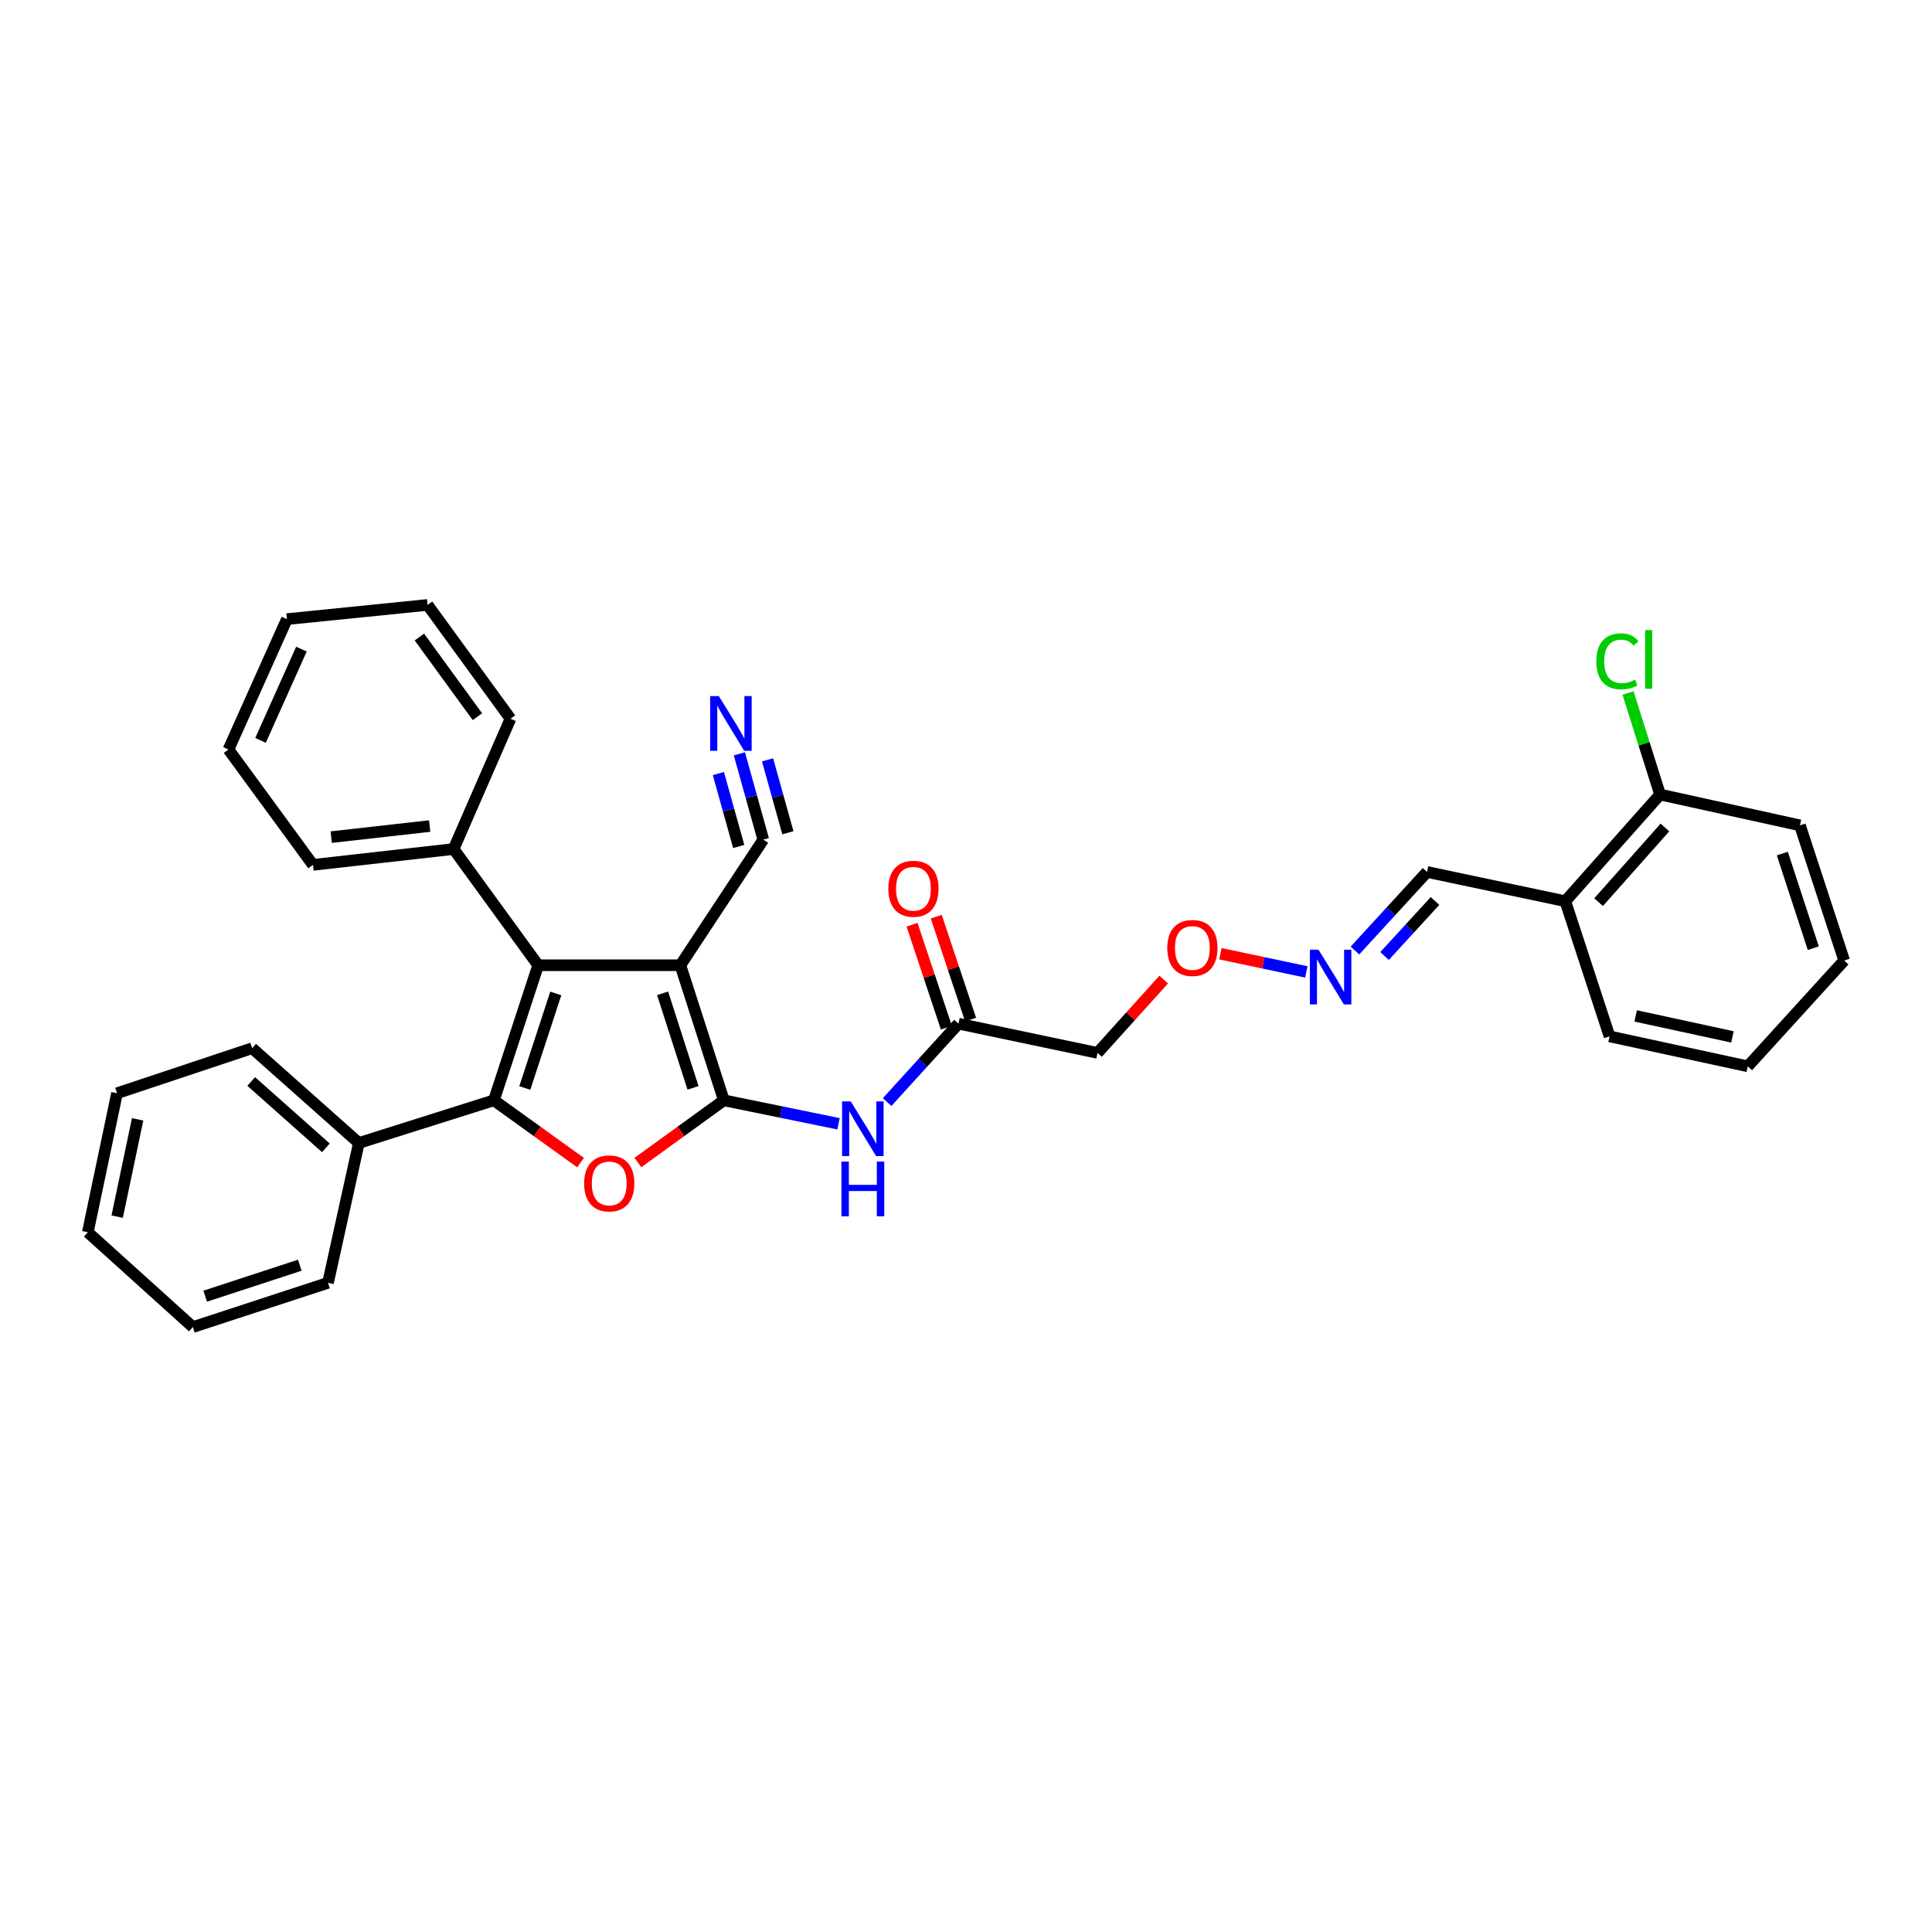<?xml version='1.0' encoding='iso-8859-1'?>
<svg version='1.1' baseProfile='full'
              xmlns='http://www.w3.org/2000/svg'
                      xmlns:rdkit='http://www.rdkit.org/xml'
                      xmlns:xlink='http://www.w3.org/1999/xlink'
                  xml:space='preserve'
width='1000px' height='1000px' viewBox='0 0 1000 1000'>
<!-- END OF HEADER -->
<rect style='opacity:1.0;fill:#FFFFFF;stroke:none' width='1000' height='1000' x='0' y='0'> </rect>
<path class='bond-0' d='M 374.659,569.517 L 352.159,499.604' style='fill:none;fill-rule:evenodd;stroke:#000000;stroke-width:6px;stroke-linecap:butt;stroke-linejoin:miter;stroke-opacity:1' />
<path class='bond-0' d='M 358.71,563.077 L 342.96,514.137' style='fill:none;fill-rule:evenodd;stroke:#000000;stroke-width:6px;stroke-linecap:butt;stroke-linejoin:miter;stroke-opacity:1' />
<path class='bond-3' d='M 374.659,569.517 L 352.416,585.618' style='fill:none;fill-rule:evenodd;stroke:#000000;stroke-width:6px;stroke-linecap:butt;stroke-linejoin:miter;stroke-opacity:1' />
<path class='bond-3' d='M 352.416,585.618 L 330.172,601.719' style='fill:none;fill-rule:evenodd;stroke:#FF0000;stroke-width:6px;stroke-linecap:butt;stroke-linejoin:miter;stroke-opacity:1' />
<path class='bond-4' d='M 374.659,569.517 L 404.344,575.594' style='fill:none;fill-rule:evenodd;stroke:#000000;stroke-width:6px;stroke-linecap:butt;stroke-linejoin:miter;stroke-opacity:1' />
<path class='bond-4' d='M 404.344,575.594 L 434.029,581.671' style='fill:none;fill-rule:evenodd;stroke:#0000FF;stroke-width:6px;stroke-linecap:butt;stroke-linejoin:miter;stroke-opacity:1' />
<path class='bond-2' d='M 352.159,499.604 L 278.554,499.604' style='fill:none;fill-rule:evenodd;stroke:#000000;stroke-width:6px;stroke-linecap:butt;stroke-linejoin:miter;stroke-opacity:1' />
<path class='bond-5' d='M 352.159,499.604 L 395.082,434.585' style='fill:none;fill-rule:evenodd;stroke:#000000;stroke-width:6px;stroke-linecap:butt;stroke-linejoin:miter;stroke-opacity:1' />
<path class='bond-1' d='M 255.651,569.517 L 278.077,585.649' style='fill:none;fill-rule:evenodd;stroke:#000000;stroke-width:6px;stroke-linecap:butt;stroke-linejoin:miter;stroke-opacity:1' />
<path class='bond-1' d='M 278.077,585.649 L 300.504,601.781' style='fill:none;fill-rule:evenodd;stroke:#FF0000;stroke-width:6px;stroke-linecap:butt;stroke-linejoin:miter;stroke-opacity:1' />
<path class='bond-8' d='M 255.651,569.517 L 185.737,591.606' style='fill:none;fill-rule:evenodd;stroke:#000000;stroke-width:6px;stroke-linecap:butt;stroke-linejoin:miter;stroke-opacity:1' />
<path class='bond-32' d='M 255.651,569.517 L 278.554,499.604' style='fill:none;fill-rule:evenodd;stroke:#000000;stroke-width:6px;stroke-linecap:butt;stroke-linejoin:miter;stroke-opacity:1' />
<path class='bond-32' d='M 271.639,563.143 L 287.671,514.203' style='fill:none;fill-rule:evenodd;stroke:#000000;stroke-width:6px;stroke-linecap:butt;stroke-linejoin:miter;stroke-opacity:1' />
<path class='bond-10' d='M 278.554,499.604 L 234.787,439.458' style='fill:none;fill-rule:evenodd;stroke:#000000;stroke-width:6px;stroke-linecap:butt;stroke-linejoin:miter;stroke-opacity:1' />
<path class='bond-6' d='M 459.184,570.423 L 477.647,550.134' style='fill:none;fill-rule:evenodd;stroke:#0000FF;stroke-width:6px;stroke-linecap:butt;stroke-linejoin:miter;stroke-opacity:1' />
<path class='bond-6' d='M 477.647,550.134 L 496.111,529.846' style='fill:none;fill-rule:evenodd;stroke:#000000;stroke-width:6px;stroke-linecap:butt;stroke-linejoin:miter;stroke-opacity:1' />
<path class='bond-7' d='M 395.082,434.585 L 388.892,412.383' style='fill:none;fill-rule:evenodd;stroke:#000000;stroke-width:6px;stroke-linecap:butt;stroke-linejoin:miter;stroke-opacity:1' />
<path class='bond-7' d='M 388.892,412.383 L 382.703,390.181' style='fill:none;fill-rule:evenodd;stroke:#0000FF;stroke-width:6px;stroke-linecap:butt;stroke-linejoin:miter;stroke-opacity:1' />
<path class='bond-7' d='M 407.806,431.038 L 402.545,412.166' style='fill:none;fill-rule:evenodd;stroke:#000000;stroke-width:6px;stroke-linecap:butt;stroke-linejoin:miter;stroke-opacity:1' />
<path class='bond-7' d='M 402.545,412.166 L 397.284,393.294' style='fill:none;fill-rule:evenodd;stroke:#0000FF;stroke-width:6px;stroke-linecap:butt;stroke-linejoin:miter;stroke-opacity:1' />
<path class='bond-7' d='M 382.358,438.132 L 377.097,419.26' style='fill:none;fill-rule:evenodd;stroke:#000000;stroke-width:6px;stroke-linecap:butt;stroke-linejoin:miter;stroke-opacity:1' />
<path class='bond-7' d='M 377.097,419.26 L 371.836,400.389' style='fill:none;fill-rule:evenodd;stroke:#0000FF;stroke-width:6px;stroke-linecap:butt;stroke-linejoin:miter;stroke-opacity:1' />
<path class='bond-11' d='M 496.111,529.846 L 568.079,544.985' style='fill:none;fill-rule:evenodd;stroke:#000000;stroke-width:6px;stroke-linecap:butt;stroke-linejoin:miter;stroke-opacity:1' />
<path class='bond-14' d='M 502.376,527.756 L 493.487,501.101' style='fill:none;fill-rule:evenodd;stroke:#000000;stroke-width:6px;stroke-linecap:butt;stroke-linejoin:miter;stroke-opacity:1' />
<path class='bond-14' d='M 493.487,501.101 L 484.598,474.445' style='fill:none;fill-rule:evenodd;stroke:#FF0000;stroke-width:6px;stroke-linecap:butt;stroke-linejoin:miter;stroke-opacity:1' />
<path class='bond-14' d='M 489.845,531.935 L 480.956,505.279' style='fill:none;fill-rule:evenodd;stroke:#000000;stroke-width:6px;stroke-linecap:butt;stroke-linejoin:miter;stroke-opacity:1' />
<path class='bond-14' d='M 480.956,505.279 L 472.067,478.624' style='fill:none;fill-rule:evenodd;stroke:#FF0000;stroke-width:6px;stroke-linecap:butt;stroke-linejoin:miter;stroke-opacity:1' />
<path class='bond-19' d='M 185.737,591.606 L 130.515,542.541' style='fill:none;fill-rule:evenodd;stroke:#000000;stroke-width:6px;stroke-linecap:butt;stroke-linejoin:miter;stroke-opacity:1' />
<path class='bond-19' d='M 168.68,594.121 L 130.025,559.776' style='fill:none;fill-rule:evenodd;stroke:#000000;stroke-width:6px;stroke-linecap:butt;stroke-linejoin:miter;stroke-opacity:1' />
<path class='bond-20' d='M 185.737,591.606 L 169.776,663.993' style='fill:none;fill-rule:evenodd;stroke:#000000;stroke-width:6px;stroke-linecap:butt;stroke-linejoin:miter;stroke-opacity:1' />
<path class='bond-9' d='M 810.198,466.463 L 738.625,451.324' style='fill:none;fill-rule:evenodd;stroke:#000000;stroke-width:6px;stroke-linecap:butt;stroke-linejoin:miter;stroke-opacity:1' />
<path class='bond-13' d='M 810.198,466.463 L 859.248,411.248' style='fill:none;fill-rule:evenodd;stroke:#000000;stroke-width:6px;stroke-linecap:butt;stroke-linejoin:miter;stroke-opacity:1' />
<path class='bond-13' d='M 827.43,466.954 L 861.766,428.303' style='fill:none;fill-rule:evenodd;stroke:#000000;stroke-width:6px;stroke-linecap:butt;stroke-linejoin:miter;stroke-opacity:1' />
<path class='bond-18' d='M 810.198,466.463 L 833.094,536.421' style='fill:none;fill-rule:evenodd;stroke:#000000;stroke-width:6px;stroke-linecap:butt;stroke-linejoin:miter;stroke-opacity:1' />
<path class='bond-21' d='M 234.787,439.458 L 161.99,447.655' style='fill:none;fill-rule:evenodd;stroke:#000000;stroke-width:6px;stroke-linecap:butt;stroke-linejoin:miter;stroke-opacity:1' />
<path class='bond-21' d='M 222.39,427.561 L 171.431,433.299' style='fill:none;fill-rule:evenodd;stroke:#000000;stroke-width:6px;stroke-linecap:butt;stroke-linejoin:miter;stroke-opacity:1' />
<path class='bond-22' d='M 234.787,439.458 L 264.222,372.017' style='fill:none;fill-rule:evenodd;stroke:#000000;stroke-width:6px;stroke-linecap:butt;stroke-linejoin:miter;stroke-opacity:1' />
<path class='bond-16' d='M 568.079,544.985 L 585.21,526.002' style='fill:none;fill-rule:evenodd;stroke:#000000;stroke-width:6px;stroke-linecap:butt;stroke-linejoin:miter;stroke-opacity:1' />
<path class='bond-16' d='M 585.21,526.002 L 602.342,507.02' style='fill:none;fill-rule:evenodd;stroke:#FF0000;stroke-width:6px;stroke-linecap:butt;stroke-linejoin:miter;stroke-opacity:1' />
<path class='bond-12' d='M 676.155,503.065 L 653.918,498.359' style='fill:none;fill-rule:evenodd;stroke:#0000FF;stroke-width:6px;stroke-linecap:butt;stroke-linejoin:miter;stroke-opacity:1' />
<path class='bond-12' d='M 653.918,498.359 L 631.681,493.654' style='fill:none;fill-rule:evenodd;stroke:#FF0000;stroke-width:6px;stroke-linecap:butt;stroke-linejoin:miter;stroke-opacity:1' />
<path class='bond-15' d='M 701.309,492.004 L 719.967,471.664' style='fill:none;fill-rule:evenodd;stroke:#0000FF;stroke-width:6px;stroke-linecap:butt;stroke-linejoin:miter;stroke-opacity:1' />
<path class='bond-15' d='M 719.967,471.664 L 738.625,451.324' style='fill:none;fill-rule:evenodd;stroke:#000000;stroke-width:6px;stroke-linecap:butt;stroke-linejoin:miter;stroke-opacity:1' />
<path class='bond-15' d='M 716.641,494.831 L 729.701,480.593' style='fill:none;fill-rule:evenodd;stroke:#0000FF;stroke-width:6px;stroke-linecap:butt;stroke-linejoin:miter;stroke-opacity:1' />
<path class='bond-15' d='M 729.701,480.593 L 742.762,466.355' style='fill:none;fill-rule:evenodd;stroke:#000000;stroke-width:6px;stroke-linecap:butt;stroke-linejoin:miter;stroke-opacity:1' />
<path class='bond-17' d='M 859.248,411.248 L 850.953,384.971' style='fill:none;fill-rule:evenodd;stroke:#000000;stroke-width:6px;stroke-linecap:butt;stroke-linejoin:miter;stroke-opacity:1' />
<path class='bond-17' d='M 850.953,384.971 L 842.658,358.693' style='fill:none;fill-rule:evenodd;stroke:#00CC00;stroke-width:6px;stroke-linecap:butt;stroke-linejoin:miter;stroke-opacity:1' />
<path class='bond-23' d='M 859.248,411.248 L 931.649,427.202' style='fill:none;fill-rule:evenodd;stroke:#000000;stroke-width:6px;stroke-linecap:butt;stroke-linejoin:miter;stroke-opacity:1' />
<path class='bond-24' d='M 833.094,536.421 L 904.644,551.934' style='fill:none;fill-rule:evenodd;stroke:#000000;stroke-width:6px;stroke-linecap:butt;stroke-linejoin:miter;stroke-opacity:1' />
<path class='bond-24' d='M 846.625,525.839 L 896.71,536.698' style='fill:none;fill-rule:evenodd;stroke:#000000;stroke-width:6px;stroke-linecap:butt;stroke-linejoin:miter;stroke-opacity:1' />
<path class='bond-27' d='M 130.515,542.541 L 60.572,565.856' style='fill:none;fill-rule:evenodd;stroke:#000000;stroke-width:6px;stroke-linecap:butt;stroke-linejoin:miter;stroke-opacity:1' />
<path class='bond-28' d='M 169.776,663.993 L 99.833,686.889' style='fill:none;fill-rule:evenodd;stroke:#000000;stroke-width:6px;stroke-linecap:butt;stroke-linejoin:miter;stroke-opacity:1' />
<path class='bond-28' d='M 155.175,654.874 L 106.215,670.901' style='fill:none;fill-rule:evenodd;stroke:#000000;stroke-width:6px;stroke-linecap:butt;stroke-linejoin:miter;stroke-opacity:1' />
<path class='bond-26' d='M 161.99,447.655 L 118.252,387.941' style='fill:none;fill-rule:evenodd;stroke:#000000;stroke-width:6px;stroke-linecap:butt;stroke-linejoin:miter;stroke-opacity:1' />
<path class='bond-25' d='M 264.222,372.017 L 221.307,313.111' style='fill:none;fill-rule:evenodd;stroke:#000000;stroke-width:6px;stroke-linecap:butt;stroke-linejoin:miter;stroke-opacity:1' />
<path class='bond-25' d='M 247.108,370.959 L 217.067,329.725' style='fill:none;fill-rule:evenodd;stroke:#000000;stroke-width:6px;stroke-linecap:butt;stroke-linejoin:miter;stroke-opacity:1' />
<path class='bond-35' d='M 931.649,427.202 L 954.545,497.16' style='fill:none;fill-rule:evenodd;stroke:#000000;stroke-width:6px;stroke-linecap:butt;stroke-linejoin:miter;stroke-opacity:1' />
<path class='bond-35' d='M 922.53,441.805 L 938.557,490.775' style='fill:none;fill-rule:evenodd;stroke:#000000;stroke-width:6px;stroke-linecap:butt;stroke-linejoin:miter;stroke-opacity:1' />
<path class='bond-29' d='M 904.644,551.934 L 954.545,497.16' style='fill:none;fill-rule:evenodd;stroke:#000000;stroke-width:6px;stroke-linecap:butt;stroke-linejoin:miter;stroke-opacity:1' />
<path class='bond-30' d='M 221.307,313.111 L 148.509,320.457' style='fill:none;fill-rule:evenodd;stroke:#000000;stroke-width:6px;stroke-linecap:butt;stroke-linejoin:miter;stroke-opacity:1' />
<path class='bond-34' d='M 118.252,387.941 L 148.509,320.457' style='fill:none;fill-rule:evenodd;stroke:#000000;stroke-width:6px;stroke-linecap:butt;stroke-linejoin:miter;stroke-opacity:1' />
<path class='bond-34' d='M 134.844,383.223 L 156.024,335.983' style='fill:none;fill-rule:evenodd;stroke:#000000;stroke-width:6px;stroke-linecap:butt;stroke-linejoin:miter;stroke-opacity:1' />
<path class='bond-33' d='M 60.572,565.856 L 45.455,637.809' style='fill:none;fill-rule:evenodd;stroke:#000000;stroke-width:6px;stroke-linecap:butt;stroke-linejoin:miter;stroke-opacity:1' />
<path class='bond-33' d='M 71.231,579.365 L 60.649,629.732' style='fill:none;fill-rule:evenodd;stroke:#000000;stroke-width:6px;stroke-linecap:butt;stroke-linejoin:miter;stroke-opacity:1' />
<path class='bond-31' d='M 99.833,686.889 L 45.455,637.809' style='fill:none;fill-rule:evenodd;stroke:#000000;stroke-width:6px;stroke-linecap:butt;stroke-linejoin:miter;stroke-opacity:1' />
<path  class='atom-4' d='M 302.342 612.535
Q 302.342 605.735, 305.702 601.935
Q 309.062 598.135, 315.342 598.135
Q 321.622 598.135, 324.982 601.935
Q 328.342 605.735, 328.342 612.535
Q 328.342 619.415, 324.942 623.335
Q 321.542 627.215, 315.342 627.215
Q 309.102 627.215, 305.702 623.335
Q 302.342 619.455, 302.342 612.535
M 315.342 624.015
Q 319.662 624.015, 321.982 621.135
Q 324.342 618.215, 324.342 612.535
Q 324.342 606.975, 321.982 604.175
Q 319.662 601.335, 315.342 601.335
Q 311.022 601.335, 308.662 604.135
Q 306.342 606.935, 306.342 612.535
Q 306.342 618.255, 308.662 621.135
Q 311.022 624.015, 315.342 624.015
' fill='#FF0000'/>
<path  class='atom-5' d='M 440.345 570.086
L 449.625 585.086
Q 450.545 586.566, 452.025 589.246
Q 453.505 591.926, 453.585 592.086
L 453.585 570.086
L 457.345 570.086
L 457.345 598.406
L 453.465 598.406
L 443.505 582.006
Q 442.345 580.086, 441.105 577.886
Q 439.905 575.686, 439.545 575.006
L 439.545 598.406
L 435.865 598.406
L 435.865 570.086
L 440.345 570.086
' fill='#0000FF'/>
<path  class='atom-5' d='M 435.525 601.238
L 439.365 601.238
L 439.365 613.278
L 453.845 613.278
L 453.845 601.238
L 457.685 601.238
L 457.685 629.558
L 453.845 629.558
L 453.845 616.478
L 439.365 616.478
L 439.365 629.558
L 435.525 629.558
L 435.525 601.238
' fill='#0000FF'/>
<path  class='atom-8' d='M 372.061 360.301
L 381.341 375.301
Q 382.261 376.781, 383.741 379.461
Q 385.221 382.141, 385.301 382.301
L 385.301 360.301
L 389.061 360.301
L 389.061 388.621
L 385.181 388.621
L 375.221 372.221
Q 374.061 370.301, 372.821 368.101
Q 371.621 365.901, 371.261 365.221
L 371.261 388.621
L 367.581 388.621
L 367.581 360.301
L 372.061 360.301
' fill='#0000FF'/>
<path  class='atom-13' d='M 682.464 491.564
L 691.744 506.564
Q 692.664 508.044, 694.144 510.724
Q 695.624 513.404, 695.704 513.564
L 695.704 491.564
L 699.464 491.564
L 699.464 519.884
L 695.584 519.884
L 685.624 503.484
Q 684.464 501.564, 683.224 499.364
Q 682.024 497.164, 681.664 496.484
L 681.664 519.884
L 677.984 519.884
L 677.984 491.564
L 682.464 491.564
' fill='#0000FF'/>
<path  class='atom-15' d='M 459.796 460.012
Q 459.796 453.212, 463.156 449.412
Q 466.516 445.612, 472.796 445.612
Q 479.076 445.612, 482.436 449.412
Q 485.796 453.212, 485.796 460.012
Q 485.796 466.892, 482.396 470.812
Q 478.996 474.692, 472.796 474.692
Q 466.556 474.692, 463.156 470.812
Q 459.796 466.932, 459.796 460.012
M 472.796 471.492
Q 477.116 471.492, 479.436 468.612
Q 481.796 465.692, 481.796 460.012
Q 481.796 454.452, 479.436 451.652
Q 477.116 448.812, 472.796 448.812
Q 468.476 448.812, 466.116 451.612
Q 463.796 454.412, 463.796 460.012
Q 463.796 465.732, 466.116 468.612
Q 468.476 471.492, 472.796 471.492
' fill='#FF0000'/>
<path  class='atom-17' d='M 604.174 490.665
Q 604.174 483.865, 607.534 480.065
Q 610.894 476.265, 617.174 476.265
Q 623.454 476.265, 626.814 480.065
Q 630.174 483.865, 630.174 490.665
Q 630.174 497.545, 626.774 501.465
Q 623.374 505.345, 617.174 505.345
Q 610.934 505.345, 607.534 501.465
Q 604.174 497.585, 604.174 490.665
M 617.174 502.145
Q 621.494 502.145, 623.814 499.265
Q 626.174 496.345, 626.174 490.665
Q 626.174 485.105, 623.814 482.305
Q 621.494 479.465, 617.174 479.465
Q 612.854 479.465, 610.494 482.265
Q 608.174 485.065, 608.174 490.665
Q 608.174 496.385, 610.494 499.265
Q 612.854 502.145, 617.174 502.145
' fill='#FF0000'/>
<path  class='atom-18' d='M 826.254 342.3
Q 826.254 335.26, 829.534 331.58
Q 832.854 327.86, 839.134 327.86
Q 844.974 327.86, 848.094 331.98
L 845.454 334.14
Q 843.174 331.14, 839.134 331.14
Q 834.854 331.14, 832.574 334.02
Q 830.334 336.86, 830.334 342.3
Q 830.334 347.9, 832.654 350.78
Q 835.014 353.66, 839.574 353.66
Q 842.694 353.66, 846.334 351.78
L 847.454 354.78
Q 845.974 355.74, 843.734 356.3
Q 841.494 356.86, 839.014 356.86
Q 832.854 356.86, 829.534 353.1
Q 826.254 349.34, 826.254 342.3
' fill='#00CC00'/>
<path  class='atom-18' d='M 851.534 326.14
L 855.214 326.14
L 855.214 356.5
L 851.534 356.5
L 851.534 326.14
' fill='#00CC00'/>
</svg>
